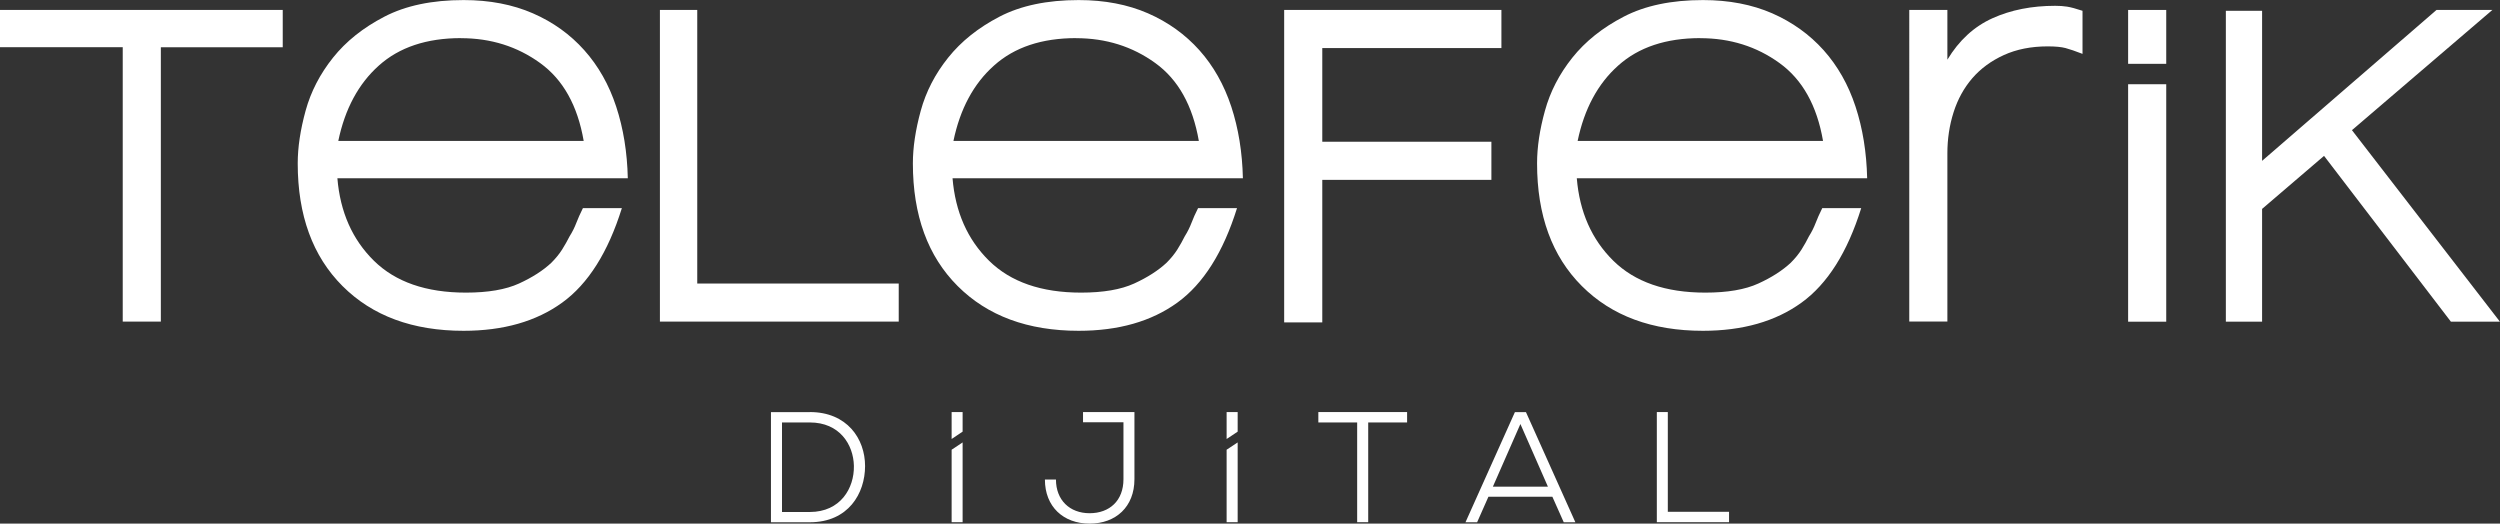 <?xml version="1.0" encoding="UTF-8"?>
<svg xmlns="http://www.w3.org/2000/svg" version="1.1" viewBox="0 0 387.02 81.06">
  <rect x="0" y="0" width="387.02" height="81.06" fill="#333333" stroke="none"/>
  <defs>
    <style>
      .cls-1 {
        fill: #fff;
      }
    </style>
  </defs>
  <!-- Generator: Adobe Illustrator 28.7.1, SVG Export Plug-In . SVG Version: 1.2.0 Build 142)  -->
  <g>
    <g id="Layer_1">
      <g>
        <path class="cls-1" d="M24.9,7.31v42.48h-5.9V7.31H0V1.54h43.77v5.78h-18.87Z"/>
        <path class="cls-1" d="M52.23,27.59c.43,5.22,2.31,9.48,5.65,12.77,3.34,3.29,8.09,4.94,14.25,4.94,3.42,0,6.16-.47,8.22-1.41,2.05-.94,3.72-2.01,5-3.21.68-.68,1.24-1.37,1.67-2.05.43-.68.81-1.37,1.16-2.05.43-.68.77-1.37,1.03-2.05.26-.68.6-1.45,1.03-2.31h6.03c-2.14,6.85-5.22,11.72-9.24,14.63s-9.11,4.36-15.27,4.36c-7.87,0-14.12-2.31-18.74-6.93-4.62-4.62-6.93-10.95-6.93-18.99,0-2.48.41-5.2,1.22-8.15.81-2.95,2.23-5.69,4.24-8.21,2.01-2.52,4.66-4.64,7.96-6.35,3.29-1.71,7.38-2.57,12.26-2.57,4.02,0,7.59.69,10.72,2.05s5.78,3.27,7.96,5.71c2.18,2.44,3.83,5.35,4.94,8.73,1.11,3.38,1.71,7.08,1.8,11.1h-44.92ZM71.36,5.9c-5.3,0-9.54,1.41-12.7,4.24-3.16,2.82-5.26,6.72-6.29,11.68h37.99c-.94-5.47-3.19-9.5-6.74-12.06-3.55-2.57-7.63-3.85-12.26-3.85Z"/>
        <path class="cls-1" d="M102.16,49.8V1.54h5.78v42.35h31.19v5.9h-36.96Z"/>
        <path class="cls-1" d="M147.46,27.59c.43,5.22,2.31,9.48,5.65,12.77,3.34,3.29,8.09,4.94,14.25,4.94,3.42,0,6.16-.47,8.22-1.41,2.05-.94,3.72-2.01,5.01-3.21.68-.68,1.24-1.37,1.67-2.05.43-.68.81-1.37,1.15-2.05.43-.68.77-1.37,1.03-2.05.26-.68.59-1.45,1.03-2.31h6.03c-2.14,6.85-5.22,11.72-9.24,14.63s-9.11,4.36-15.27,4.36c-7.87,0-14.12-2.31-18.74-6.93-4.62-4.62-6.93-10.95-6.93-18.99,0-2.48.41-5.2,1.22-8.15.81-2.95,2.22-5.69,4.24-8.21,2.01-2.52,4.66-4.64,7.95-6.35,3.29-1.71,7.38-2.57,12.26-2.57,4.02,0,7.6.69,10.72,2.05s5.77,3.27,7.96,5.71c2.18,2.44,3.82,5.35,4.94,8.73,1.11,3.38,1.71,7.08,1.8,11.1h-44.92ZM166.59,5.9c-5.31,0-9.54,1.41-12.7,4.24-3.17,2.82-5.26,6.72-6.29,11.68h37.99c-.95-5.47-3.19-9.5-6.74-12.06-3.55-2.57-7.64-3.85-12.26-3.85Z"/>
        <path class="cls-1" d="M204.7,7.44v14.5h26.18v5.9h-26.18v22.07h-5.9V1.54h33.63v5.9h-27.72Z"/>
        <path class="cls-1" d="M244.1,27.59c.43,5.22,2.31,9.48,5.65,12.77,3.34,3.29,8.09,4.94,14.25,4.94,3.42,0,6.16-.47,8.21-1.41,2.06-.94,3.72-2.01,5.01-3.21.68-.68,1.24-1.37,1.67-2.05.43-.68.81-1.37,1.15-2.05.43-.68.77-1.37,1.03-2.05.26-.68.6-1.45,1.03-2.31h6.03c-2.14,6.85-5.22,11.72-9.24,14.63s-9.11,4.36-15.27,4.36c-7.87,0-14.12-2.31-18.74-6.93-4.62-4.62-6.93-10.95-6.93-18.99,0-2.48.4-5.2,1.22-8.15.81-2.95,2.23-5.69,4.24-8.21,2.01-2.52,4.66-4.64,7.96-6.35,3.29-1.71,7.38-2.57,12.26-2.57,4.02,0,7.59.69,10.72,2.05,3.12,1.37,5.77,3.27,7.96,5.71,2.18,2.44,3.83,5.35,4.94,8.73,1.11,3.38,1.71,7.08,1.8,11.1h-44.92ZM263.22,5.9c-5.31,0-9.54,1.41-12.7,4.24-3.17,2.82-5.26,6.72-6.29,11.68h37.99c-.94-5.47-3.19-9.5-6.74-12.06-3.55-2.57-7.64-3.85-12.26-3.85Z"/>
        <path class="cls-1" d="M301.47,9.24c1.8-2.99,4.13-5.13,6.99-6.42s6.1-1.92,9.69-1.92c.68,0,1.3.04,1.86.13.56.09,1.35.3,2.38.64v6.67c-1.11-.43-1.99-.73-2.63-.9-.64-.17-1.56-.26-2.76-.26-2.57,0-4.83.45-6.8,1.35s-3.59,2.1-4.88,3.59c-1.29,1.5-2.25,3.25-2.89,5.26-.64,2.01-.96,4.13-.96,6.35v26.05h-5.9V1.54h5.9v7.7Z"/>
        <path class="cls-1" d="M379.42,49.8l-19.64-25.67-9.59,8.21v17.46h-5.61V1.67h5.61v23.23l27-23.36h8.65l-21.74,18.61,22.91,29.65h-7.6Z"/>
        <g>
          <rect class="cls-1" x="329.45" y="1.54" width="5.9" height="8.34"/>
          <rect class="cls-1" x="329.45" y="13.04" width="5.9" height="36.76"/>
        </g>
      </g>
      <g>
        <path class="cls-1" d="M125.37,63.79c5.77,0,8.55,4.14,8.55,8.36s-2.58,8.7-8.55,8.7h-6.02v-17.05h6.02ZM121.06,79.26h4.31c4.75,0,6.89-3.7,6.82-7.14-.07-3.31-2.22-6.72-6.82-6.72h-4.31v13.86Z"/>
        <path class="cls-1" d="M175.62,63.79v10.4c0,4.26-2.87,6.87-6.94,6.87s-6.92-2.63-6.92-6.82h1.71c0,3.17,2.12,5.21,5.21,5.21s5.24-1.95,5.24-5.26v-8.82h-6.26v-1.58h7.97Z"/>
        <path class="cls-1" d="M210.11,65.4h-6.02v-1.61h13.74v1.61h-6.02v15.44h-1.71v-15.44Z"/>
        <path class="cls-1" d="M240.31,76.9h-9.89l-1.75,3.95h-1.8l7.65-17.05h1.71l7.65,17.05h-1.8l-1.76-3.95ZM231.1,75.34h8.53l-4.26-9.7-4.26,9.7Z"/>
        <path class="cls-1" d="M258.19,63.79v15.44h9.48v1.61h-11.18v-17.05h1.71Z"/>
        <g>
          <polygon class="cls-1" points="149.02 66.82 149.02 63.79 147.32 63.79 147.32 67.96 149.02 66.82"/>
          <polygon class="cls-1" points="147.32 69.62 147.32 80.84 149.02 80.84 149.02 68.49 147.32 69.62"/>
        </g>
        <g>
          <polygon class="cls-1" points="191.6 66.82 191.6 63.79 189.89 63.79 189.89 67.96 191.6 66.82"/>
          <polygon class="cls-1" points="189.89 69.62 189.89 80.84 191.6 80.84 191.6 68.49 189.89 69.62"/>
        </g>
      </g>
    </g>
  </g>
</svg>